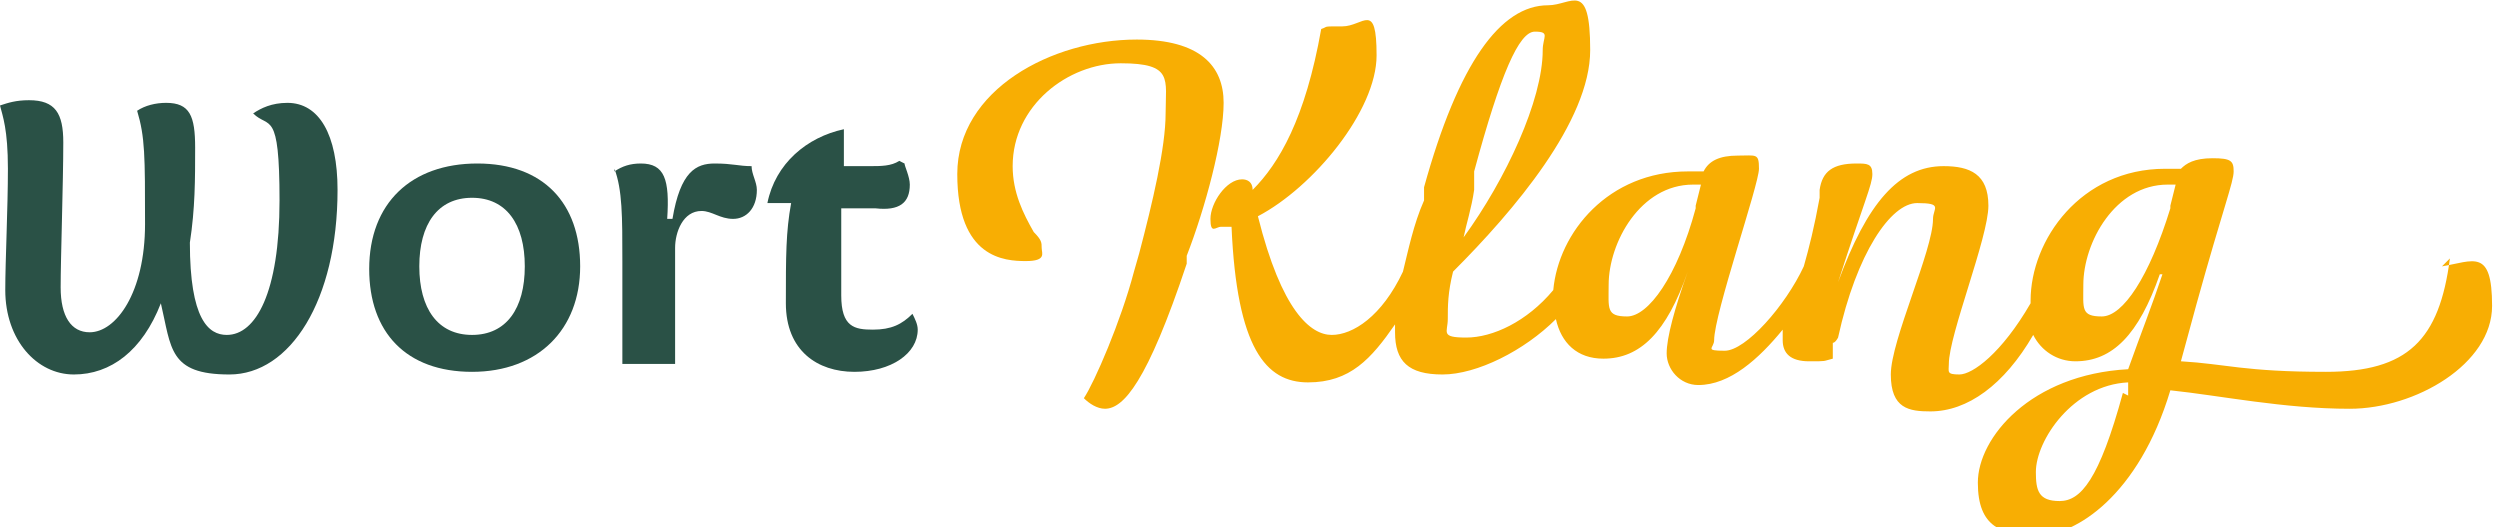 <?xml version="1.0" encoding="UTF-8"?>
<svg id="Ebene_1" xmlns="http://www.w3.org/2000/svg" version="1.1" viewBox="0 0 94.8 20">
  <!-- Generator: Adobe Illustrator 29.2.1, SVG Export Plug-In . SVG Version: 2.1.0 Build 116)  -->
  <defs>
    <style>
      .st0 {
        fill: #2a5146;
      }

      .st1 {
        fill: #f8ae03;
      }
    </style>
  </defs>
  <g>
    <path class="st0" d="M.2,11c0-1.1.1-3.1.1-4.6s-.2-2-.3-2.4c.3-.1.6-.2,1.1-.2,1,0,1.3.5,1.3,1.6,0,1.5-.1,4.4-.1,5.5s.4,1.7,1.1,1.7c1,0,2.1-1.5,2.1-4.1s0-3.3-.3-4.3c.3-.2.7-.3,1.1-.3.9,0,1.1.5,1.1,1.7s0,2.3-.2,3.6c0,2.9.7,3.5,1.4,3.5,1.1,0,2-1.6,2-5.1s-.4-2.7-1-3.3c.3-.2.7-.4,1.3-.4,1.2,0,1.9,1.2,1.9,3.3,0,4.2-1.8,7-4.1,7s-2.2-1-2.6-2.7c-.7,1.8-1.9,2.7-3.3,2.7S.2,12.9.2,11Z"/>
    <path class="st0" d="M14,10.2c0-2.5,1.6-4,4.1-4s3.9,1.5,3.9,3.9-1.6,4-4.1,4-3.9-1.5-3.9-3.9ZM19.9,10.1c0-1.6-.7-2.6-2-2.6s-2,1-2,2.6.7,2.6,2,2.6,2-1,2-2.6Z"/>
    <path class="st0" d="M23.3,6.5c.3-.2.6-.3,1-.3.9,0,1.1.6,1,2.1h.2c.3-1.8.9-2.1,1.6-2.1s.9.1,1.4.1c0,.3.2.6.2.9,0,.7-.4,1.1-.9,1.1s-.8-.3-1.2-.3c-.7,0-1,.8-1,1.4v4.4s-2,0-2,0v-3.9c0-1.7,0-2.7-.3-3.5Z"/>
    <path class="st0" d="M34.3,6.2c0,.1.2.5.2.8,0,.7-.4,1-1.3.9h-1.3c0,.5,0,2.1,0,3.3s.5,1.3,1.2,1.3,1.1-.2,1.5-.6c.1.2.2.4.2.6,0,.9-1,1.6-2.4,1.6s-2.6-.8-2.6-2.6,0-2.7.2-3.8h-.9c.3-1.5,1.5-2.5,2.9-2.8v1.4c0,0,1,0,1,0,.4,0,.8,0,1.1-.2Z"/>
  </g>
  <g>
    <path class="st1" d="M43.1,1.5c-3.2,0-6.8,1.9-6.8,5.1s1.8,3.3,2.6,3.3.6-.3.6-.5,0-.3-.3-.6c-.4-.7-.8-1.5-.8-2.5,0-2.3,2.1-3.9,4.1-3.9s1.7.6,1.7,1.9-.5,3.4-1,5.3l-.2.7c-.5,1.9-1.5,4.2-1.9,4.8.2.2.5.4.8.4.7,0,1.6-1,3.1-5.5v-.3c.7-1.8,1.4-4.4,1.4-5.8s-.9-2.4-3.3-2.4Z"/>
    <path class="st1" d="M92.9,9.8c-.4,3.1-1.6,4.3-4.7,4.3s-3.8-.3-5.5-.4l.6-2.2c1-3.6,1.4-4.6,1.4-5s-.1-.5-.8-.5-1,.2-1.2.4c0,0-.3,0-.6,0-3.2,0-5.1,2.7-5.1,5s0,0,0,.1c-1.1,1.9-2.2,2.7-2.7,2.7s-.4-.1-.4-.4c0-1.1,1.5-4.8,1.5-6s-.7-1.5-1.7-1.5c-1.7,0-2.9,1.4-4,4.4h0c1-3.1,1.3-3.7,1.3-4.1s-.2-.4-.6-.4c-.9,0-1.3.3-1.4,1v.3c-.2,1.1-.4,1.9-.6,2.6-.7,1.5-2.2,3.2-3,3.2s-.4-.1-.4-.4c0-1,1.7-5.9,1.7-6.5s-.1-.5-.8-.5-1.1.2-1.3.6c-.2,0-.4,0-.6,0-3,0-4.9,2.3-5.1,4.5-1,1.2-2.3,1.8-3.3,1.8s-.7-.2-.7-.7,0-1,.2-1.8c2.3-2.3,5.2-5.7,5.2-8.4s-.7-1.7-1.6-1.7c-1.8,0-3.4,2.2-4.7,6.9v.5c-.4.9-.6,1.9-.8,2.7-.8,1.7-1.9,2.4-2.7,2.4s-1.9-.9-2.8-4.5c2.1-1.1,4.5-4,4.5-6.1s-.5-1.1-1.3-1.1-.5,0-.8.1c-.6,3.4-1.6,5.1-2.6,6.1,0-.3-.2-.4-.4-.4-.6,0-1.2.9-1.2,1.5s.2.3.4.3.3,0,.4,0c.2,4.6,1.3,5.9,2.9,5.9s2.4-.9,3.3-2.2c0,.1,0,.2,0,.3,0,1.1.5,1.6,1.8,1.6s3.1-.9,4.3-2.1c.2.9.8,1.5,1.8,1.5,1.4,0,2.4-1,3.2-3.3h0c-.5,1.4-.8,2.5-.8,3.1s.5,1.2,1.2,1.2c1.2,0,2.3-1,3.2-2.1,0,.2,0,.3,0,.4,0,.5.3.8,1,.8s.5,0,.9-.1v-.6c.1,0,.2-.2.2-.2.7-3.2,2-5.1,3-5.1s.6.2.6.6c0,1.2-1.6,4.6-1.6,5.9s.7,1.4,1.5,1.4c1.4,0,2.8-1,3.9-2.9.3.6.9,1,1.6,1,1.4,0,2.4-1,3.2-3.3h.1c-.4,1.2-.8,2.2-1.3,3.6-3.7.2-5.7,2.6-5.7,4.3s.9,2,2.3,2,3.8-1.5,5-5.5c1.9.2,4.3.7,6.8.7s5.4-1.7,5.4-3.9-.7-1.7-1.9-1.5ZM55.9,7.1v-.6c1-3.7,1.7-5.3,2.3-5.3s.3.2.3.7c0,1.9-1.4,4.9-3,7.1.1-.5.3-1.1.4-1.8ZM64.3,7.9c-.7,2.6-1.8,4.1-2.6,4.1s-.7-.3-.7-1.2c0-1.6,1.2-3.8,3.2-3.8s.2,0,.3,0l-.2.8ZM80.5,14.9c-.9,3.3-1.6,4.1-2.4,4.1s-.9-.4-.9-1.1c0-1.2,1.4-3.3,3.5-3.4v.5ZM82.3,7.9c-.8,2.6-1.8,4.1-2.6,4.1s-.7-.3-.7-1.2c0-1.6,1.2-3.8,3.2-3.8s.3,0,.3,0l-.2.8Z"/>
  </g>
</svg>